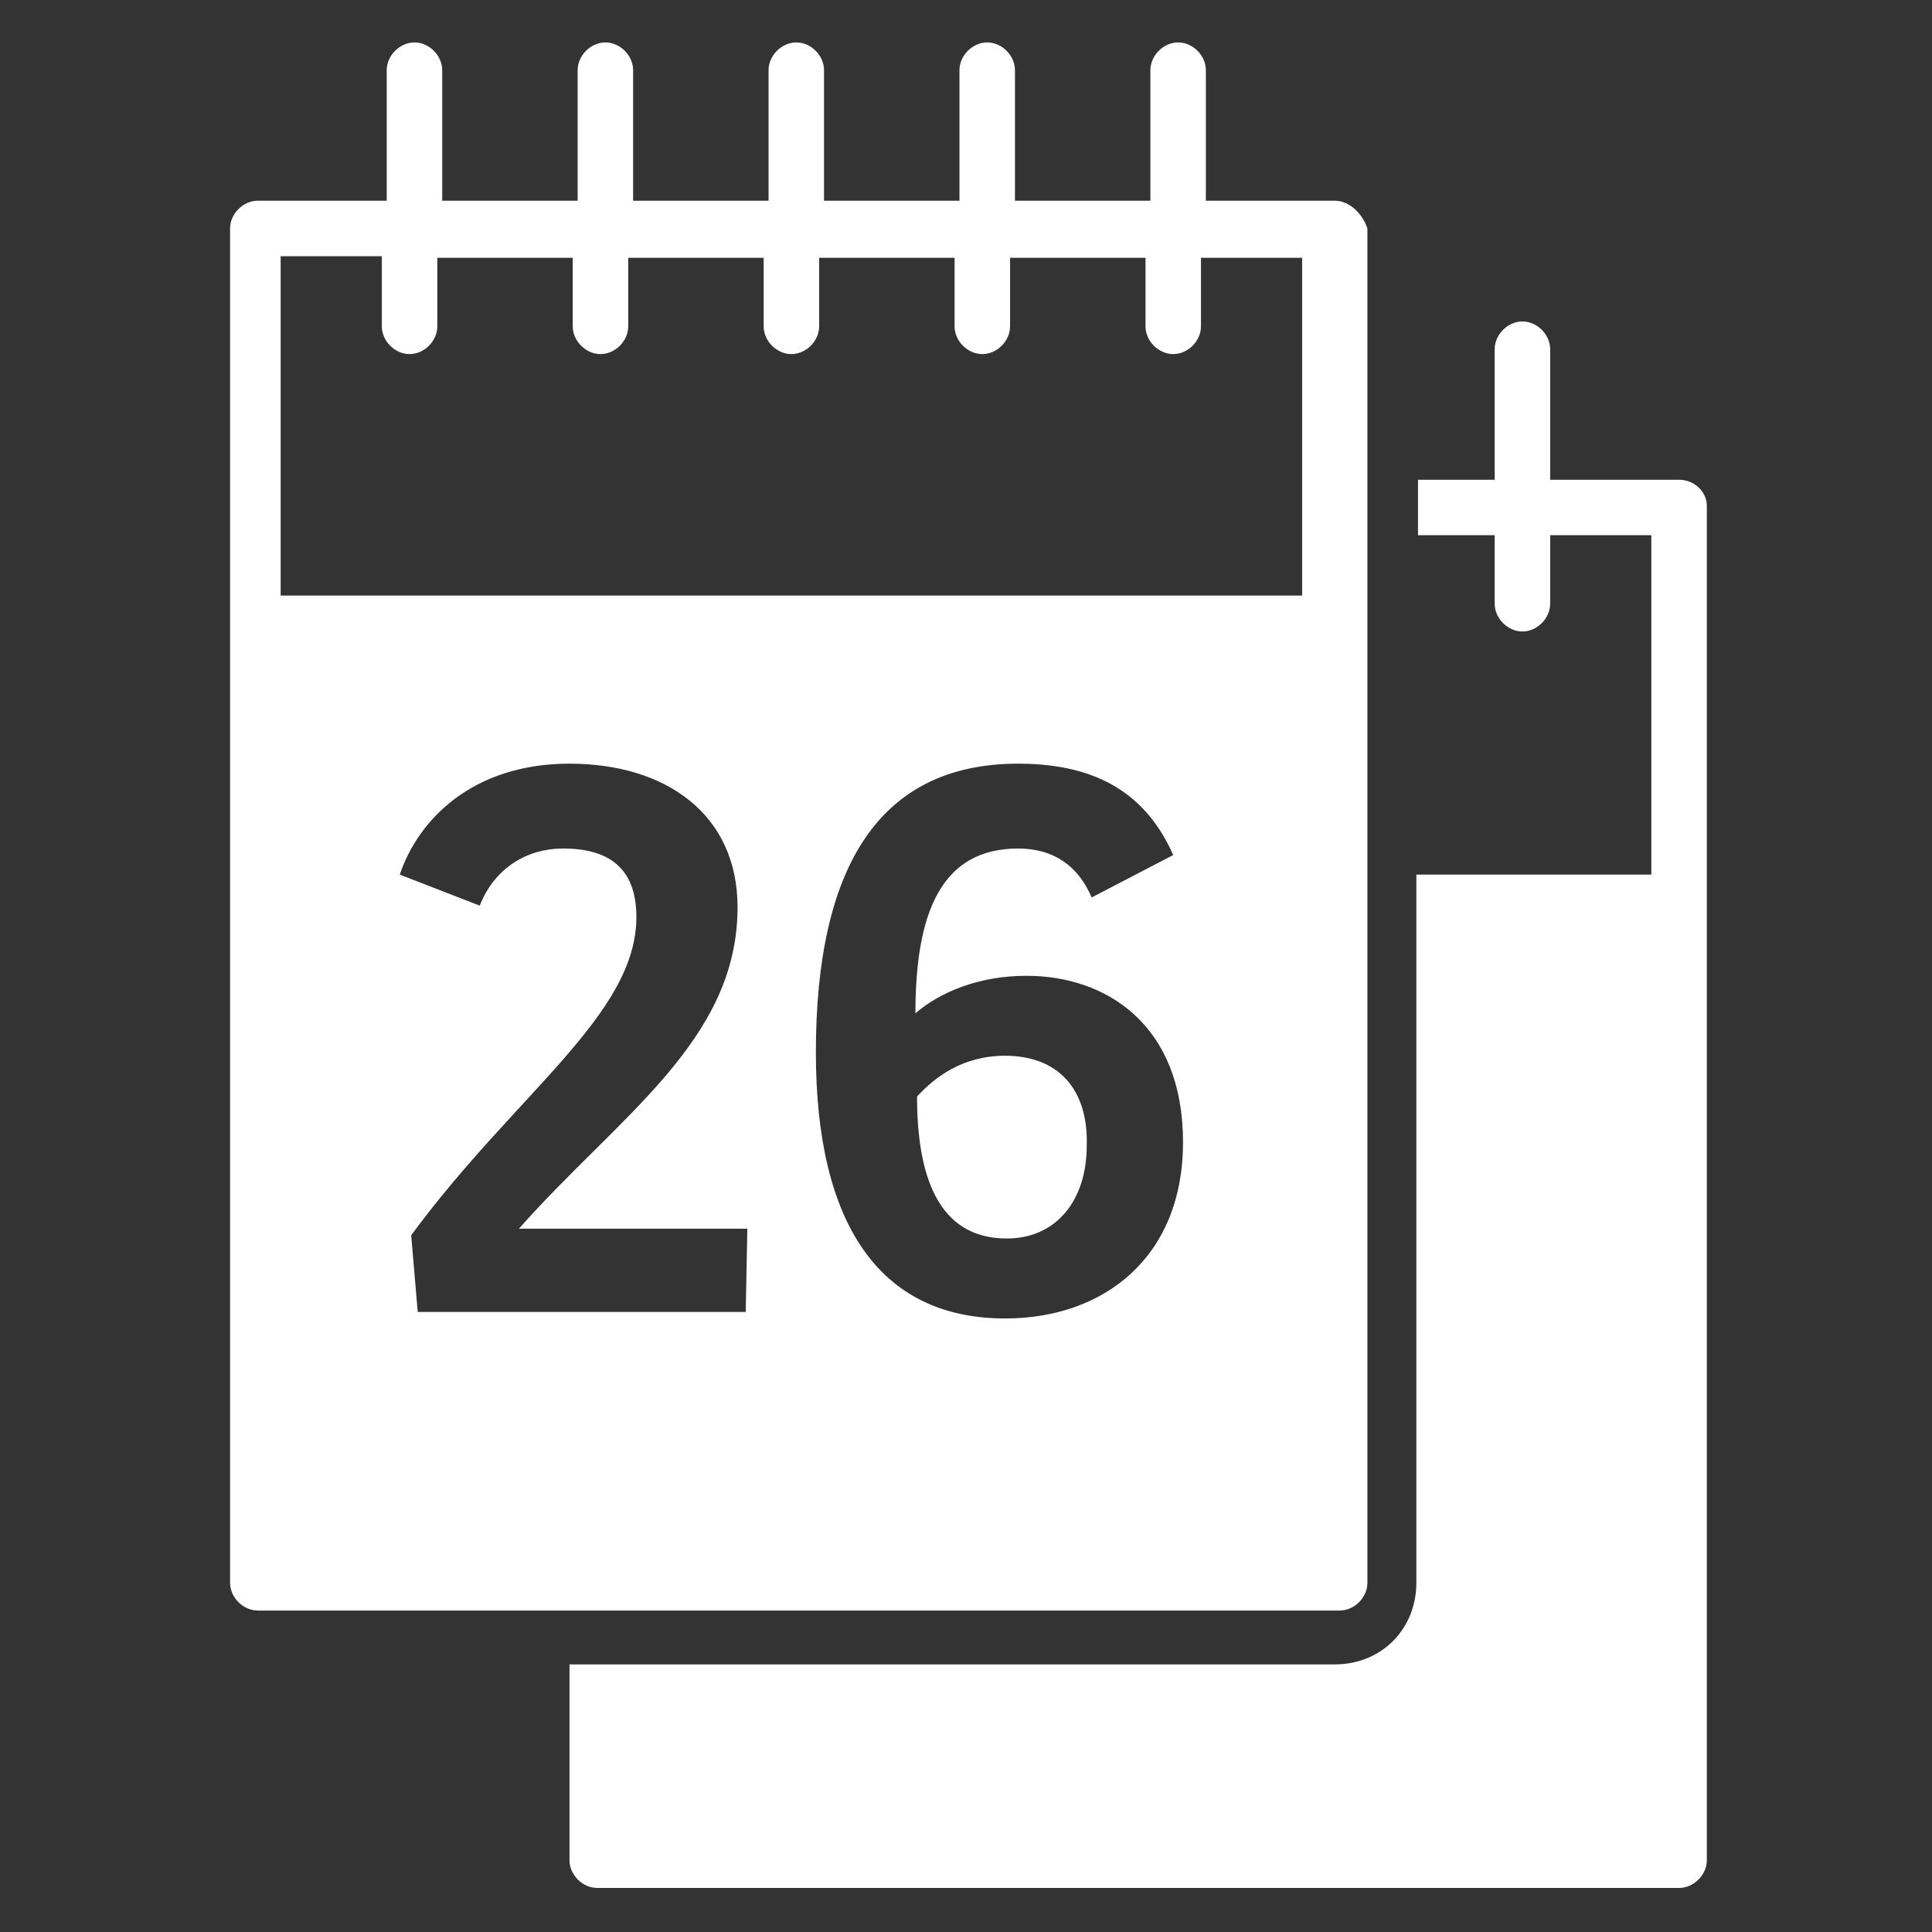 <?xml version="1.0" encoding="utf-8"?>
<!-- Generator: Adobe Illustrator 20.1.0, SVG Export Plug-In . SVG Version: 6.00 Build 0)  -->
<svg version="1.1" xmlns="http://www.w3.org/2000/svg" xmlns:xlink="http://www.w3.org/1999/xlink" x="0px" y="0px"
	 viewBox="0 0 118.4 118.4" style="enable-background:new 0 0 118.4 118.4;" xml:space="preserve">
<rect x="0" y="0" width="118.4" height="118.4" fill="#333333" stroke="none"/>
<style type="text/css">
	.st0{fill:#FFFFFF;}
</style>
<g id="Ebene_2">
</g>
<g id="Ebene_1">
	<path class="st0" d="M102.9,29.4h-7.9v-8c0-0.9-0.8-1.7-1.7-1.7c-0.9,0-1.7,0.8-1.7,1.7v8h-4.7v3.4h4.7V37c0,0.9,0.8,1.7,1.7,1.7
		c0.9,0,1.7-0.8,1.7-1.7v-4.2h6.2v20.8H86.8V97c0,2.8-2.1,5-5,5H34.9v12c0,0.9,0.8,1.7,1.7,1.7h66.3c0.9,0,1.7-0.8,1.7-1.7v-83
		C104.6,30.1,103.8,29.4,102.9,29.4z"/>
	<g>
		<path class="st0" d="M61.6,64.7c-2.6,0-4.3,1.3-5.4,2.5c0,4.7,1.2,8.7,5.5,8.7c3,0,4.9-2.3,4.9-5.7C66.7,66.7,64.8,64.7,61.6,64.7
			z"/>
		<path class="st0" d="M81.8,12.3h-7.9v-8c0-0.9-0.8-1.7-1.7-1.7c-0.9,0-1.7,0.8-1.7,1.7v8h-8.3v-8c0-0.9-0.8-1.7-1.7-1.7
			c-0.9,0-1.7,0.8-1.7,1.7v8h-8.3v-8c0-0.9-0.8-1.7-1.7-1.7c-0.9,0-1.7,0.8-1.7,1.7v8h-8.3v-8c0-0.9-0.8-1.7-1.7-1.7
			c-0.9,0-1.7,0.8-1.7,1.7v8h-8.3v-8c0-0.9-0.8-1.7-1.7-1.7c-0.9,0-1.7,0.8-1.7,1.7v8h-7.9c-0.9,0-1.7,0.8-1.7,1.7v83
			c0,0.9,0.8,1.7,1.7,1.7h66.3c0.9,0,1.7-0.8,1.7-1.7V14C83.5,13.1,82.7,12.3,81.8,12.3z M45.7,80.4H25.6l-0.4-4.7
			C31.6,67,39,62.2,39,56.2c0-3.1-1.8-4.2-4.5-4.2c-2.2,0-4.2,1.2-5.1,3.5l-4.9-1.9c1.1-3.3,4.4-6.8,10.4-6.8
			c5.9,0,10.3,3.1,10.3,8.8c0,8.2-7.3,12.8-13.4,19.7h14L45.7,80.4z M61.6,80.8C53.9,80.8,50,75,50,64.5c0-11.4,3.9-17.7,12.4-17.7
			c5,0,7.9,2,9.5,5.6l-5,2.6c-0.8-1.9-2.3-3-4.5-3c-4.7,0-6.3,3.9-6.3,10.1c1.5-1.3,3.9-2.3,6.8-2.3c4.9,0,9.6,3,9.6,10.2
			C72.5,77,67.7,80.8,61.6,80.8z M80.1,36.5H17.2V15.7h6.2V20c0,0.9,0.8,1.7,1.7,1.7c0.9,0,1.7-0.8,1.7-1.7v-4.2h8.3V20
			c0,0.9,0.8,1.7,1.7,1.7c0.9,0,1.7-0.8,1.7-1.7v-4.2h8.3V20c0,0.9,0.8,1.7,1.7,1.7c0.9,0,1.7-0.8,1.7-1.7v-4.2h8.3V20
			c0,0.9,0.8,1.7,1.7,1.7c0.9,0,1.7-0.8,1.7-1.7v-4.2h8.3V20c0,0.9,0.8,1.7,1.7,1.7c0.9,0,1.7-0.8,1.7-1.7v-4.2h6.2V36.5z"/>
	</g>
</g>
</svg>
